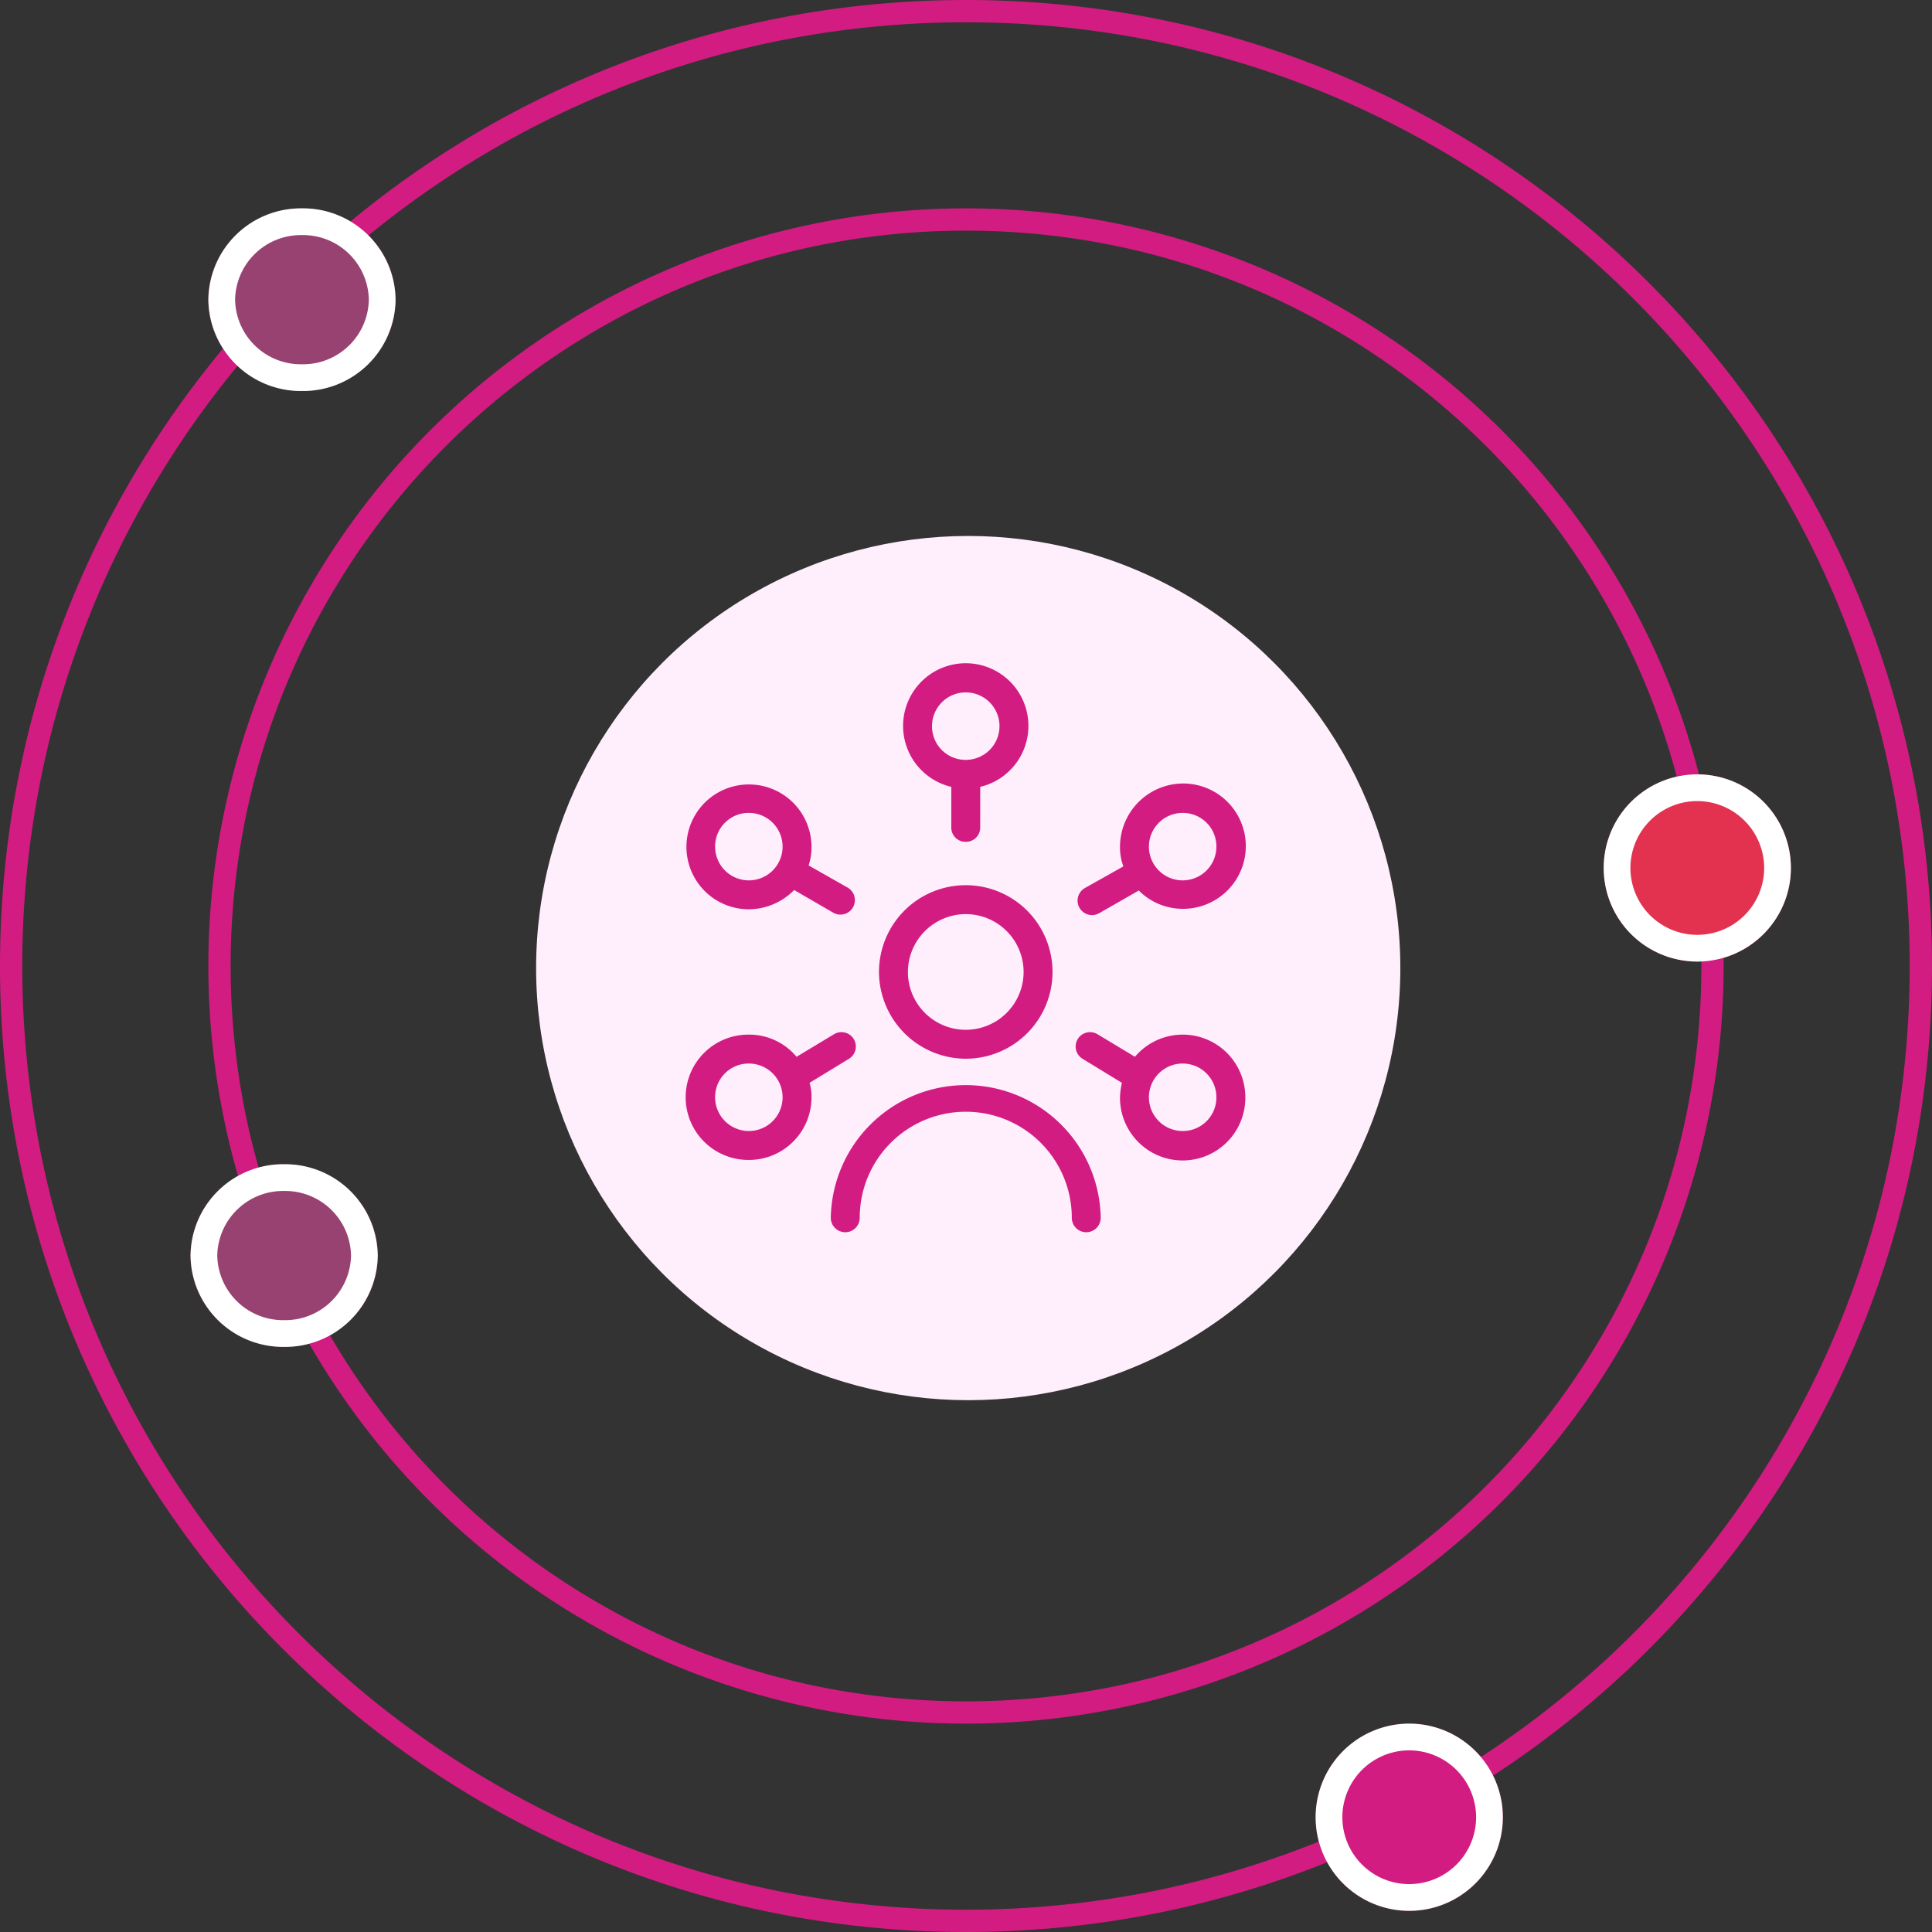 <svg xmlns="http://www.w3.org/2000/svg" xmlns:xlink="http://www.w3.org/1999/xlink" width="433.689" height="433.689" viewBox="0 0 433.689 433.689"><rect x="0" y="0" width="433.689" height="433.689" fill="#333333" stroke="none"/><defs><clipPath id="a"><rect width="125.619" height="127.675" fill="none"/></clipPath></defs><g transform="translate(-1119.656 -2698.688)"><circle cx="97" cy="97" r="97" transform="translate(1240 2819)" fill="#ffeffd"/><g transform="translate(-33.951)"><path d="M170.072,5A166.317,166.317,0,0,0,136.8,8.354,164.14,164.14,0,0,0,77.782,33.189,165.569,165.569,0,0,0,17.97,105.82,164.2,164.2,0,0,0,8.354,136.8a166.73,166.73,0,0,0,0,66.546,164.14,164.14,0,0,0,24.835,59.017,165.569,165.569,0,0,0,72.631,59.812A164.2,164.2,0,0,0,136.8,331.79a166.73,166.73,0,0,0,66.546,0,164.14,164.14,0,0,0,59.017-24.835,165.569,165.569,0,0,0,59.812-72.631,164.2,164.2,0,0,0,9.616-30.979,166.73,166.73,0,0,0,0-66.546,164.14,164.14,0,0,0-24.835-59.017A165.569,165.569,0,0,0,234.324,17.97a164.2,164.2,0,0,0-30.979-9.616A166.317,166.317,0,0,0,170.072,5m0-5A170.072,170.072,0,1,1,0,170.072,170.072,170.072,0,0,1,170.072,0Z" transform="translate(1200.379 2745.46)" fill="#d21c81"/><circle cx="21.011" cy="21.011" r="21.011" transform="translate(1513.599 2872.514)" fill="#e23250"/><path d="M21.011,6A15.011,15.011,0,1,0,36.022,21.011,15.028,15.028,0,0,0,21.011,6m0-6A21.011,21.011,0,1,1,0,21.011,21.011,21.011,0,0,1,21.011,0Z" transform="translate(1513.599 2872.514)" fill="#fff"/><g transform="translate(1307.641 2847.622)"><g transform="translate(0 0)" clip-path="url(#a)"><path d="M14.066,111.445A14.037,14.037,0,0,0,28.131,97.379a11.176,11.176,0,0,0-.433-3.246l8.873-5.41a3.229,3.229,0,0,0-3.354-5.518l-8.44,5.086a13.853,13.853,0,0,0-10.711-4.977,14.066,14.066,0,1,0,0,28.131m0-21.64a7.574,7.574,0,1,1-7.574,7.574,7.528,7.528,0,0,1,7.574-7.574m83.314-48.69a12.34,12.34,0,0,0,.757,4.437l-8.656,4.869a3.248,3.248,0,0,0,3.246,5.627l8.873-5.086a13.893,13.893,0,0,0,9.954,4.111,14.066,14.066,0,0,0,0-28.132A14.223,14.223,0,0,0,97.379,41.116m21.64,0a7.574,7.574,0,1,1-7.574-7.573,7.528,7.528,0,0,1,7.574,7.573M62.755,40.034A3.188,3.188,0,0,0,66,36.788V27.7a14.066,14.066,0,1,0-6.492,0v9.089a3.188,3.188,0,0,0,3.246,3.246M55.181,14.066a7.574,7.574,0,1,1,7.574,7.574,7.527,7.527,0,0,1-7.574-7.574m70.33,83.314a14.05,14.05,0,0,0-24.777-9.089l-8.44-5.086a3.229,3.229,0,0,0-3.354,5.518l8.873,5.41a16.659,16.659,0,0,0-.433,3.246,14.066,14.066,0,1,0,28.131,0m-14.066,7.574a7.574,7.574,0,1,1,7.574-7.574,7.528,7.528,0,0,1-7.574,7.574M14.066,55.182a14.4,14.4,0,0,0,10.171-4.328L33,55.94a3.248,3.248,0,0,0,3.247-5.627l-8.764-4.977a13.076,13.076,0,0,0,.649-4.111A14.038,14.038,0,0,0,14.066,27.158a14.012,14.012,0,1,0,0,28.024m0-21.64a7.574,7.574,0,1,1-7.574,7.573,7.527,7.527,0,0,1,7.574-7.573M32.46,124.429a3.246,3.246,0,1,0,6.492,0,23.8,23.8,0,0,1,47.608,0,3.246,3.246,0,1,0,6.492,0,30.3,30.3,0,0,0-60.591,0m30.3-35.706A19.476,19.476,0,1,0,43.28,69.248,19.533,19.533,0,0,0,62.755,88.724m0-32.46A12.984,12.984,0,1,1,49.771,69.248,13.022,13.022,0,0,1,62.755,56.264" transform="translate(0 0)" fill="#d21c81"/></g></g><path d="M216.844,5a213.433,213.433,0,0,0-42.7,4.3A210.656,210.656,0,0,0,98.4,41.177a212.477,212.477,0,0,0-76.758,93.21A210.743,210.743,0,0,0,9.3,174.145a213.958,213.958,0,0,0,0,85.4,210.656,210.656,0,0,0,31.873,75.741,212.477,212.477,0,0,0,93.21,76.758,210.743,210.743,0,0,0,39.759,12.342,213.958,213.958,0,0,0,85.4,0,210.656,210.656,0,0,0,75.741-31.873,212.477,212.477,0,0,0,76.758-93.21,210.743,210.743,0,0,0,12.342-39.759,213.958,213.958,0,0,0,0-85.4A210.656,210.656,0,0,0,392.512,98.4,212.477,212.477,0,0,0,299.3,21.646,210.743,210.743,0,0,0,259.544,9.3a213.433,213.433,0,0,0-42.7-4.3m0-5C336.6,0,433.689,97.085,433.689,216.844S336.6,433.689,216.844,433.689,0,336.6,0,216.844,97.085,0,216.844,0Z" transform="translate(1153.606 2698.688)" fill="#d21c81"/><ellipse cx="21.011" cy="20.499" rx="21.011" ry="20.499" transform="translate(1200.379 2745.46)" fill="#984271"/><path d="M21.011,6A14.778,14.778,0,0,0,6,20.5,14.778,14.778,0,0,0,21.011,35,14.778,14.778,0,0,0,36.022,20.5,14.778,14.778,0,0,0,21.011,6m0-6A20.76,20.76,0,0,1,42.022,20.5,20.76,20.76,0,0,1,21.011,41,20.76,20.76,0,0,1,0,20.5,20.76,20.76,0,0,1,21.011,0Z" transform="translate(1200.379 2745.46)" fill="#fff"/><circle cx="21.011" cy="21.011" r="21.011" transform="translate(1448.936 3085.604)" fill="#d21c81"/><path d="M21.011,6A15.011,15.011,0,1,0,36.022,21.011,15.028,15.028,0,0,0,21.011,6m0-6A21.011,21.011,0,1,1,0,21.011,21.011,21.011,0,0,1,21.011,0Z" transform="translate(1448.936 3085.604)" fill="#fff"/><ellipse cx="21.011" cy="20.499" rx="21.011" ry="20.499" transform="translate(1196.379 2960.032)" fill="#984271"/><path d="M21.011,6A14.778,14.778,0,0,0,6,20.5,14.778,14.778,0,0,0,21.011,35,14.778,14.778,0,0,0,36.022,20.5,14.778,14.778,0,0,0,21.011,6m0-6A20.76,20.76,0,0,1,42.022,20.5,20.76,20.76,0,0,1,21.011,41,20.76,20.76,0,0,1,0,20.5,20.76,20.76,0,0,1,21.011,0Z" transform="translate(1196.379 2960.032)" fill="#fff"/></g></g></svg>
